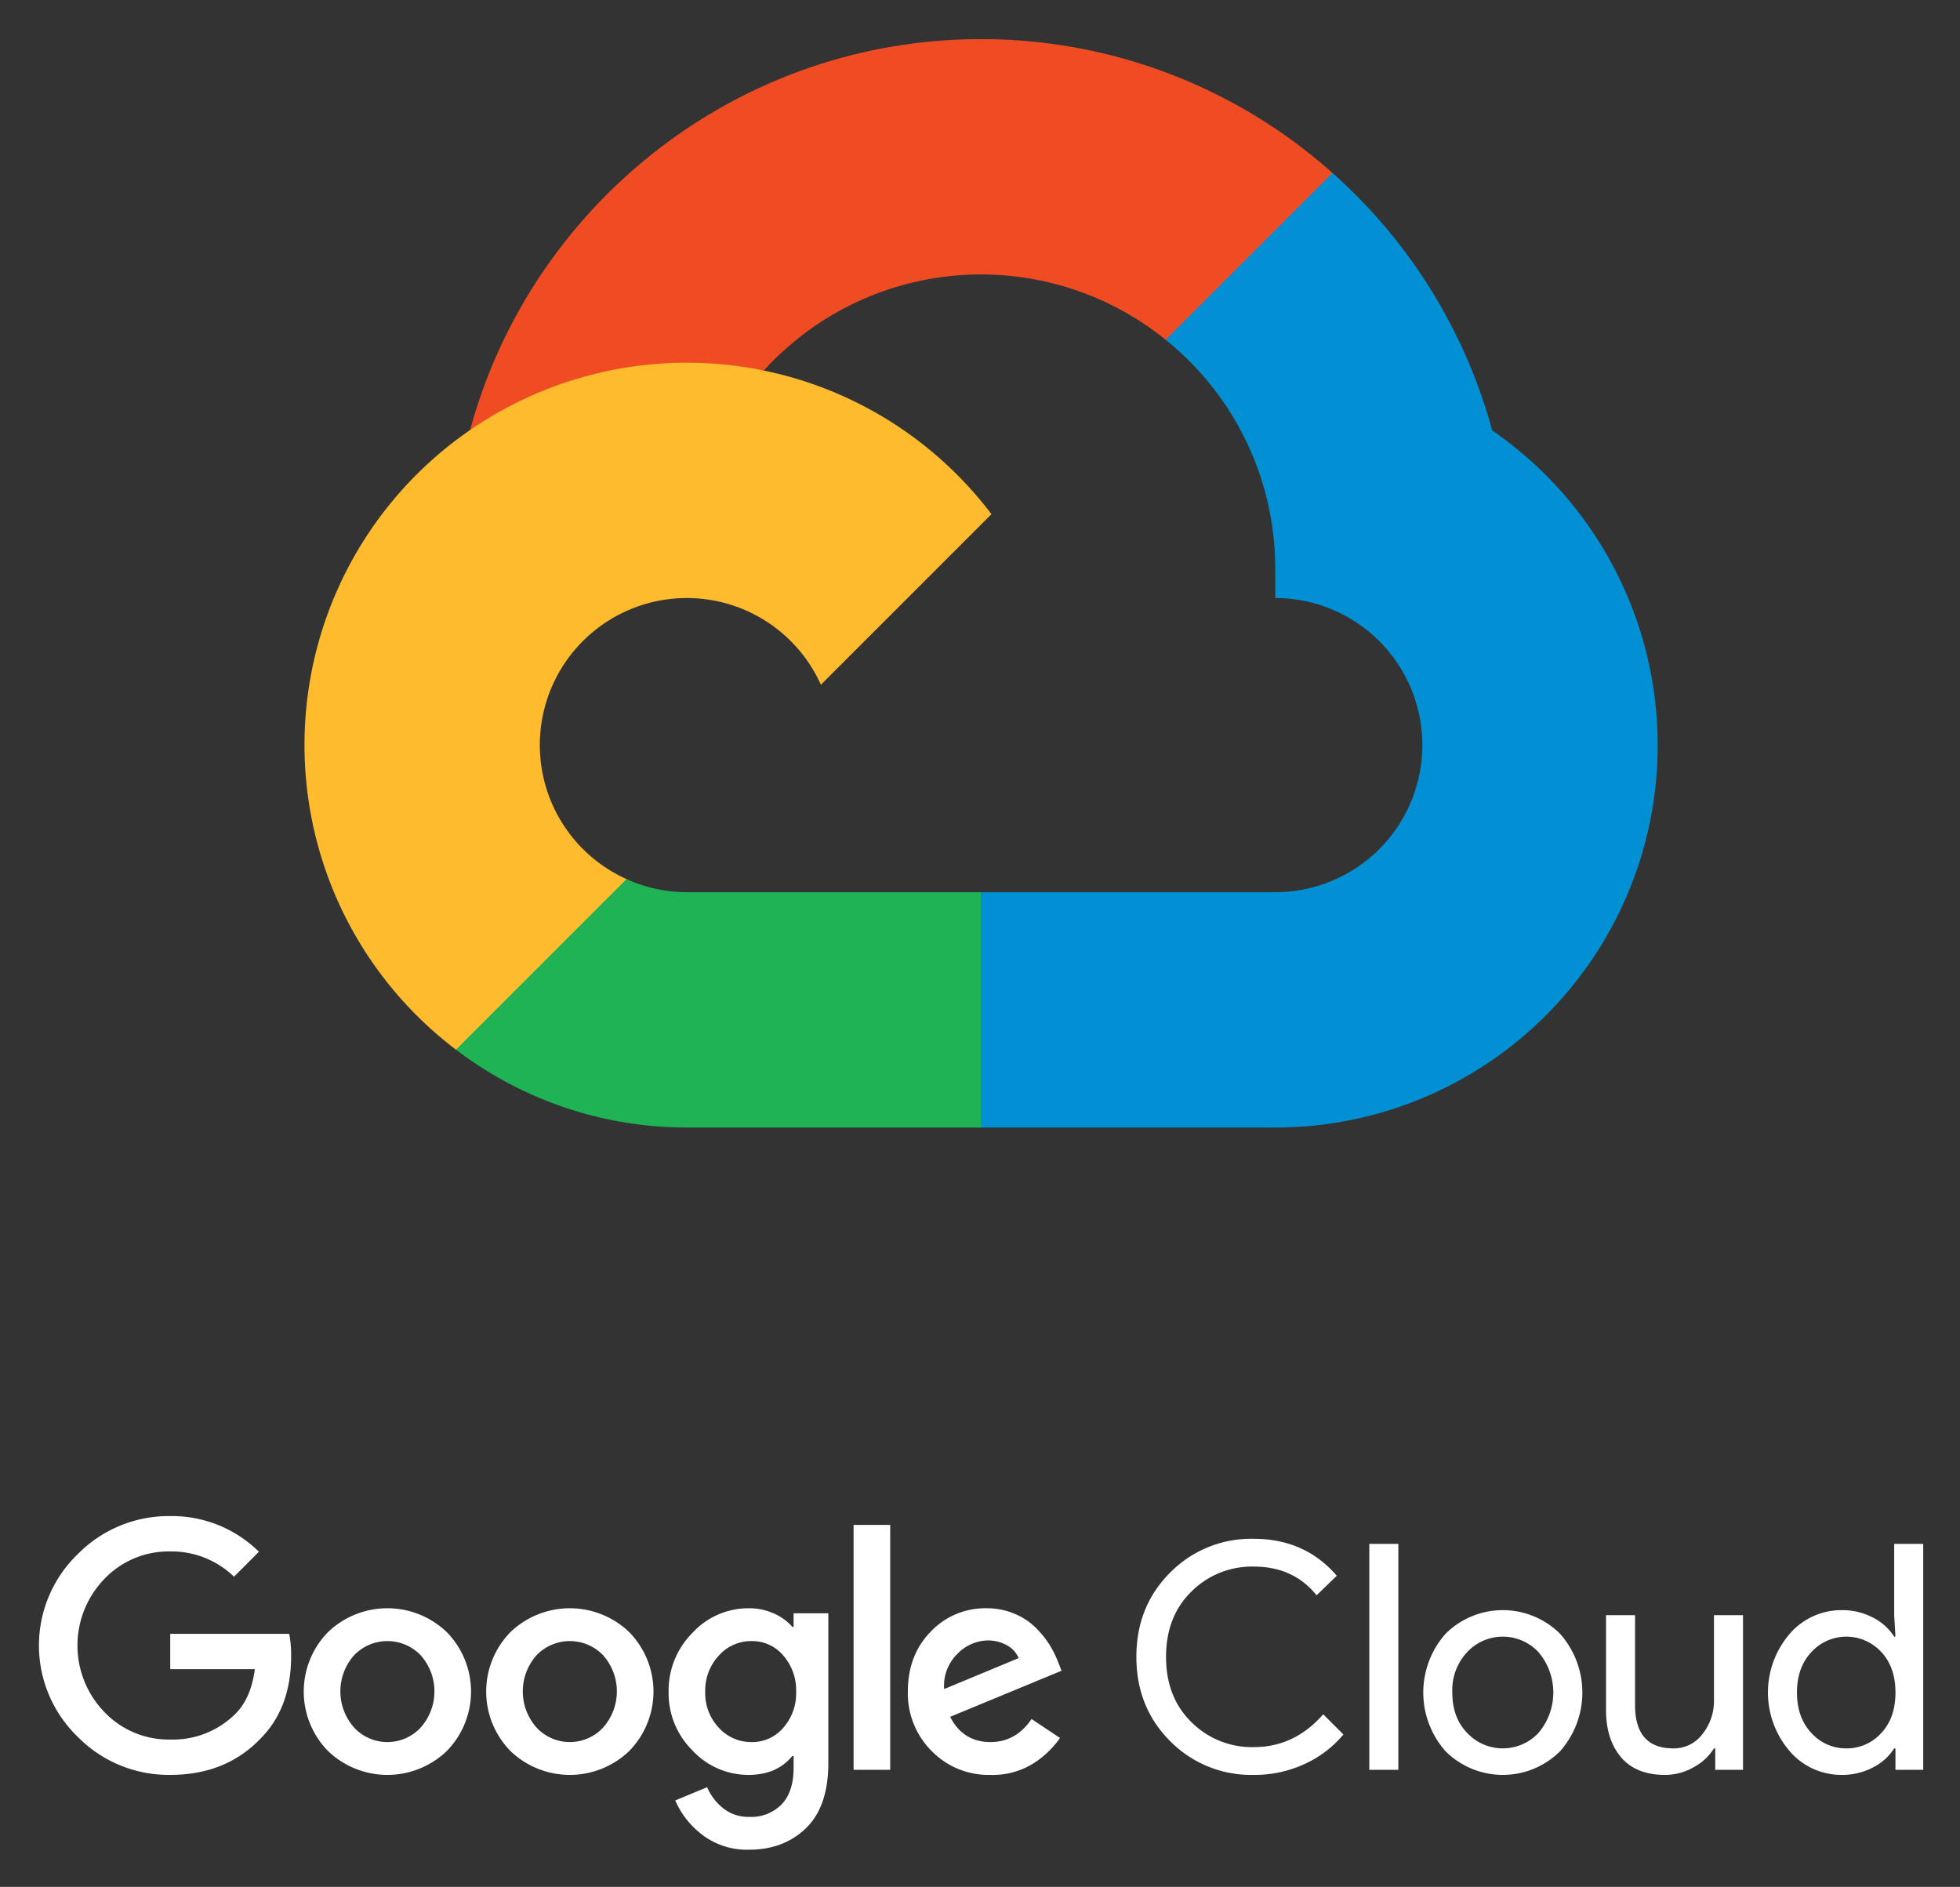 <svg xmlns="http://www.w3.org/2000/svg" role="img" viewBox="0.95 5.45 496.60 478.10"><rect x="0.95" y="5.45" width="496.60" height="478.10" fill="#333333" stroke="none"/><title>Google_cloud_cloud_lockup_vert.svg</title><defs><clipPath id="clip-path"><path d="M70.642-21.868h357.767v357.767H70.642z" class="cls-1"/></clipPath><style>.cls-1{fill:none}</style></defs><path fill="#fff" d="M44.084 455.171a32.325 32.325 0 0 1-23.431-9.636 32.163 32.163 0 0 1 0-46.303 32.328 32.328 0 0 1 23.431-9.636 31.374 31.374 0 0 1 22.472 9.036l-6.318 6.317a22.771 22.771 0 0 0-16.154-6.398 22.489 22.489 0 0 0-16.673 6.958 24.24 24.24 0 0 0 0 33.747 22.491 22.491 0 0 0 16.673 6.957 22.438 22.438 0 0 0 16.554-6.557q3.918-3.917 4.878-11.276H44.084v-8.956h30.148a28.822 28.822 0 0 1 .48 5.598q0 13.195-7.757 20.952-8.797 9.196-22.872 9.196zm70.054-6.038a21.736 21.736 0 0 1-30.069 0 21.531 21.531 0 0 1 0-30.149 21.738 21.738 0 0 1 30.069 0 21.529 21.529 0 0 1 0 30.149zM90.707 443.215a11.507 11.507 0 0 0 16.793 0 13.782 13.782 0 0 0 .04-18.353 11.689 11.689 0 0 0-16.874 0 13.784 13.784 0 0 0 .04 18.353zm69.653 5.918a21.736 21.736 0 0 1-30.068 0 21.529 21.529 0 0 1 0-30.149 21.737 21.737 0 0 1 30.068 0 21.529 21.529 0 0 1 0 30.149zm-23.431-5.918a11.508 11.508 0 0 0 16.794 0 13.783 13.783 0 0 0 .04-18.353 11.689 11.689 0 0 0-16.874 0 13.784 13.784 0 0 0 .04 18.353zm53.819 30.908a18.61 18.61 0 0 1-11.835-3.758 21.765 21.765 0 0 1-6.877-8.717l8.077-3.358a13.637 13.637 0 0 0 3.998 5.278 10.102 10.102 0 0 0 6.637 2.239 10.794 10.794 0 0 0 8.277-3.199q3-3.199 2.999-9.196v-3.038h-.32q-3.919 4.798-11.116 4.798a19.28 19.28 0 0 1-14.154-6.158 20.398 20.398 0 0 1-6.078-14.874 20.631 20.631 0 0 1 6.078-14.994 19.229 19.229 0 0 1 14.154-6.197 15.265 15.265 0 0 1 6.518 1.359 13.141 13.141 0 0 1 4.598 3.359h.32v-3.439h8.797v37.905q0 11.036-5.638 16.514-5.638 5.476-14.435 5.477zm.64-27.269a10.323 10.323 0 0 0 8.037-3.639 13.148 13.148 0 0 0 3.239-9.077 13.413 13.413 0 0 0-3.239-9.196 10.282 10.282 0 0 0-8.037-3.678 10.971 10.971 0 0 0-8.316 3.678 12.944 12.944 0 0 0-3.439 9.196 12.694 12.694 0 0 0 3.439 9.077 11.018 11.018 0 0 0 8.316 3.639zm35.107-55.019v62.056h-9.277v-62.056zm25.43 63.336a20.154 20.154 0 0 1-14.954-6.078 20.559 20.559 0 0 1-5.998-15.034q0-9.275 5.798-15.194a19.015 19.015 0 0 1 14.114-5.918 17.958 17.958 0 0 1 7.118 1.399 16.71 16.71 0 0 1 5.438 3.599 24.725 24.725 0 0 1 3.439 4.279 25.369 25.369 0 0 1 2.079 4.158l.96 2.399-28.23 11.675q3.278 6.399 10.236 6.398 6.396 0 10.396-5.838l7.197 4.799a23.389 23.389 0 0 1-6.797 6.477 19.297 19.297 0 0 1-10.796 2.879zm-11.756-21.752l18.873-7.837a6.534 6.534 0 0 0-2.959-3.239 9.625 9.625 0 0 0-4.878-1.239 10.982 10.982 0 0 0-7.637 3.358 11.259 11.259 0 0 0-3.399 8.957zm78.45 21.752a28.779 28.779 0 0 1-21.192-8.557q-8.558-8.557-8.557-21.352 0-12.793 8.557-21.352a28.783 28.783 0 0 1 21.192-8.557q12.954 0 21.032 9.356l-5.118 4.958q-5.838-7.276-15.914-7.277a21.686 21.686 0 0 0-15.794 6.317q-6.439 6.318-6.438 16.554 0 10.238 6.438 16.554a21.682 21.682 0 0 0 15.794 6.318q10.316 0 17.593-8.317l5.118 5.118a27.89 27.89 0 0 1-9.836 7.477 30.085 30.085 0 0 1-12.875 2.759zm36.624-1.28H347.887v-57.258h7.357zm11.996-34.507a20.562 20.562 0 0 1 28.949 0 22.426 22.426 0 0 1 0 29.829 20.562 20.562 0 0 1-28.949 0 22.428 22.428 0 0 1 0-29.829zm5.478 25.191a12.374 12.374 0 0 0 17.993 0 15.799 15.799 0 0 0 0-20.553 12.374 12.374 0 0 0-17.993 0A14.054 14.054 0 0 0 368.92 434.298q0 6.399 3.798 10.277zm69.854 9.316h-7.037v-5.438h-.32a13.656 13.656 0 0 1-5.118 4.758 14.48 14.48 0 0 1-7.277 1.96q-7.359 0-11.156-4.479-3.799-4.477-3.799-11.995v-23.991h7.357v22.791q0 10.957 9.676 10.956a9.02 9.02 0 0 0 7.438-3.679 13.37 13.37 0 0 0 2.879-8.476v-21.592h7.357zm24.95 1.28a17.238 17.238 0 0 1-13.115-5.998 22.808 22.808 0 0 1 0-29.748 17.238 17.238 0 0 1 13.115-5.998 16.66 16.66 0 0 1 8.037 1.919 13.594 13.594 0 0 1 5.318 4.798h.32l-.32-5.438v-18.073h7.357v57.258h-7.037v-5.438h-.32a13.594 13.594 0 0 1-5.318 4.798 16.66 16.66 0 0 1-8.037 1.919zm1.2-6.717a11.722 11.722 0 0 0 8.836-3.839q3.638-3.838 3.639-10.316 0-6.477-3.639-10.316a12.002 12.002 0 0 0-17.633.04q-3.679 3.88-3.678 10.276 0 6.399 3.678 10.277a11.701 11.701 0 0 0 8.797 3.878z"/><g clip-path="url(#clip-path)"><path fill="#f04c23" d="M296.314 91.565l10.982.207 29.839-29.839 1.446-12.635A133.591 133.591 0 0 0 249.526 15.364c-61.836 0-114.006 42.062-129.475 99.069 3.266-2.257 10.213-.576 10.213-.576l59.633-9.797s3.085-5.071 4.61-4.758a74.377 74.377 0 0 1 101.807-7.738z"/><path fill="#0090d3" d="M379.023 114.51A134.342 134.342 0 0 0 338.552 49.275l-42.267 42.267a74.416 74.416 0 0 1 27.776 57.985v7.453a37.267 37.267 0 1 1-.007 74.535h-74.528l-7.459 7.492v44.722l7.459 7.415h74.535a96.855 96.855 0 0 0 54.962-176.633z"/><path fill="#20b356" d="M174.988 291.143h74.477v-59.628H174.997a36.996 36.996 0 0 1-15.353-3.348l-10.743 3.283-29.852 29.852-2.615 10.074a96.384 96.384 0 0 0 58.553 19.766z"/><path fill="#fdbb2d" d="M174.992 97.352a96.852 96.852 0 0 0-58.517 174.06l43.219-43.219A37.245 37.245 0 1 1 208.937 178.95l43.219-43.219a96.788 96.788 0 0 0-77.165-38.378z"/></g><path d="M-351.967-160.246H851.68v871.132H-351.967z" class="cls-1"/></svg>